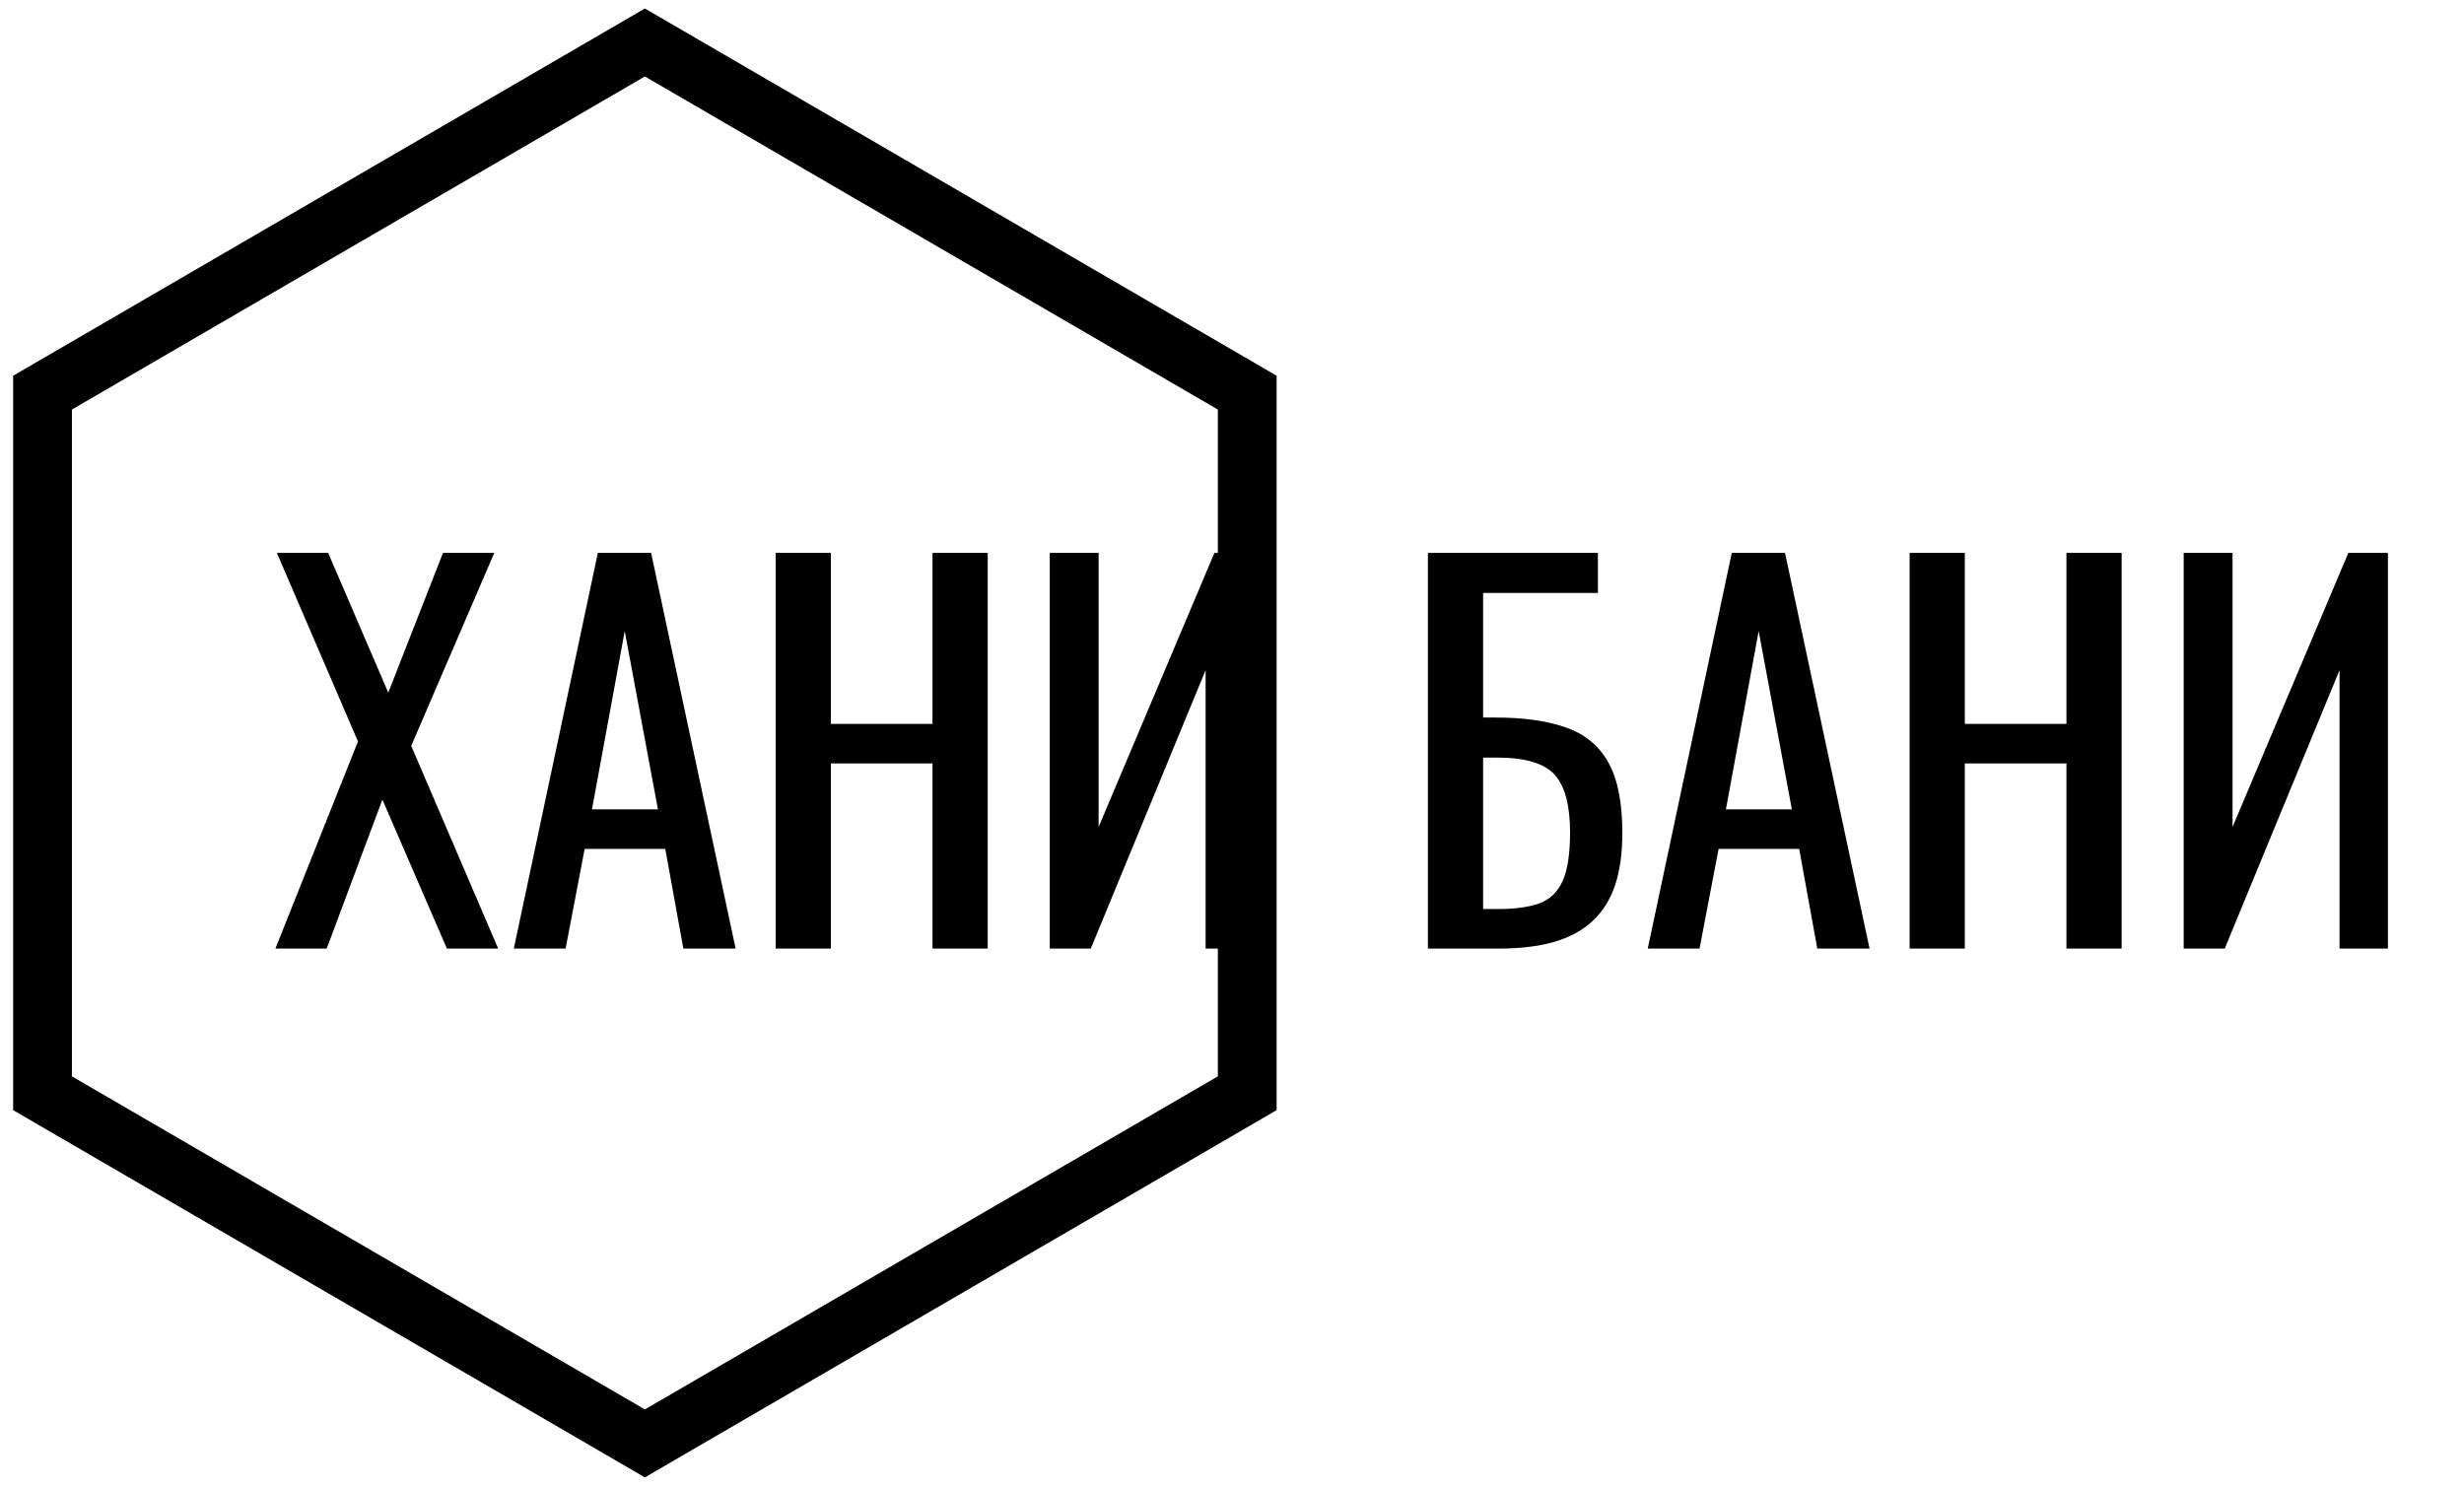<svg xmlns="http://www.w3.org/2000/svg" tabindex="0" id="logo" viewBox="0 0 174 105"> <g transform="translate(3,3) scale(0.989,0.989)"><g><g transform="translate(-9.437, -2.426) scale(1.049)"><g fill="none"><path d="M9,26.151 L9,73.849 L50,97.687 L91,73.849 L91,26.151 L50,2.313 L9,26.151 Z" stroke="currentColor" stroke-width="4" fill="none"/></g></g></g> </g> <g transform="translate(19,26) scale(1.15,1.15)"> <g opacity="1" fill="currentColor" style="font-size: 30px; font-family: &quot;Oswald&quot;, &quot;Source Sans 3&quot;, &quot;Roboto&quot;; font-style: normal; font-weight: normal"><path d="M0.39 35.65L5.46 22.93L0.48 11.35L3.63 11.35L7.32 19.93L10.68 11.35L13.83 11.35L8.73 23.2L14.07 35.65L10.92 35.65L6.96 26.5L3.54 35.65ZM15.03 35.65L20.19 11.35L23.46 11.35L28.65 35.65L25.44 35.65L24.33 29.53L19.38 29.53L18.21 35.65ZM19.83 27.1L23.88 27.1L21.84 16.15ZM31.11 35.65L31.11 11.35L34.5 11.35L34.5 21.85L40.74 21.85L40.74 11.35L44.13 11.35L44.13 35.65L40.74 35.65L40.74 24.28L34.5 24.28L34.5 35.65ZM47.94 35.65L47.94 11.35L50.94 11.35L50.94 28.18L58.05 11.35L60.48 11.35L60.48 35.65L57.51 35.65L57.51 18.55L50.46 35.65ZM71.16 35.65L71.16 11.35L81.6 11.35L81.6 13.81L74.55 13.81L74.55 21.46L75.3 21.46Q77.94 21.46 79.66 22.08Q81.39 22.69 82.24 24.22Q83.1 25.75 83.1 28.54Q83.1 30.43 82.65 31.77Q82.2 33.1 81.26 33.97Q80.31 34.84 78.88 35.25Q77.46 35.65 75.48 35.65ZM74.55 33.22L75.51 33.22Q77.01 33.22 77.99 32.88Q78.96 32.53 79.43 31.51Q79.89 30.49 79.89 28.51Q79.89 26.02 78.94 24.97Q78 23.92 75.42 23.92L74.55 23.92ZM84.66 35.65L89.82 11.35L93.09 11.35L98.28 35.65L95.07 35.65L93.96 29.53L89.01 29.53L87.84 35.65ZM89.46 27.1L93.51 27.1L91.47 16.15ZM100.74 35.65L100.74 11.35L104.13 11.35L104.13 21.85L110.37 21.85L110.37 11.35L113.76 11.35L113.76 35.65L110.37 35.65L110.37 24.28L104.13 24.28L104.13 35.65ZM117.57 35.65L117.57 11.35L120.57 11.35L120.57 28.18L127.68 11.35L130.11 11.35L130.11 35.65L127.14 35.65L127.14 18.55L120.09 35.65Z"/></g></g>  </svg>